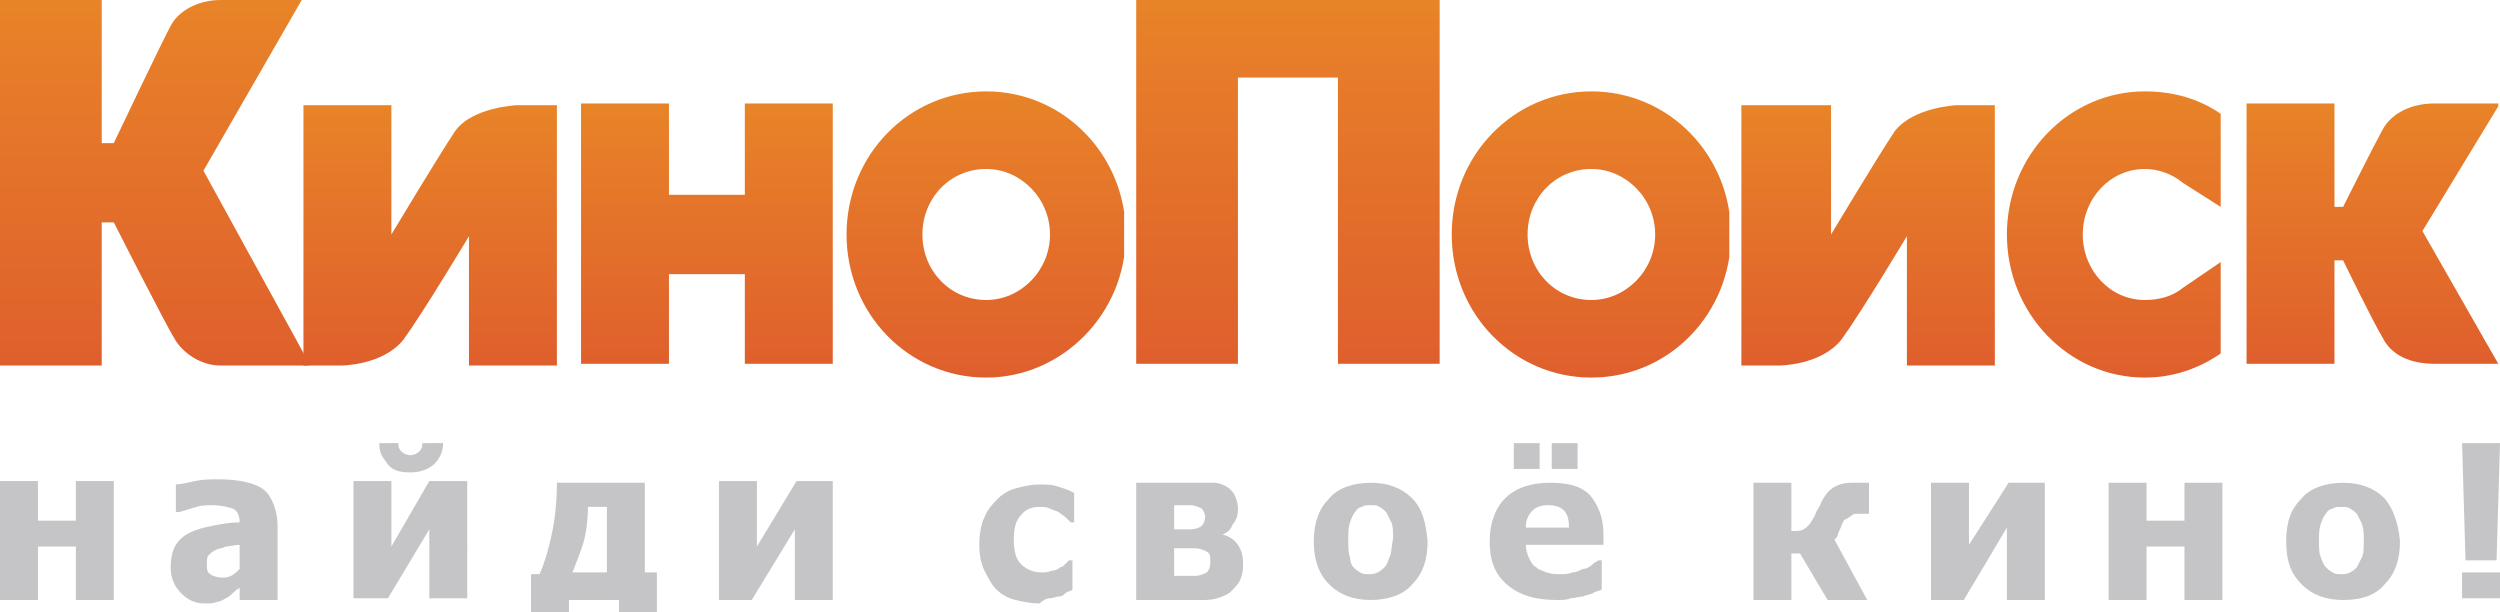 <?xml version="1.0" encoding="UTF-8"?> <!-- Generator: Adobe Illustrator 22.0.1, SVG Export Plug-In . SVG Version: 6.00 Build 0) --> <svg xmlns="http://www.w3.org/2000/svg" xmlns:xlink="http://www.w3.org/1999/xlink" id="Слой_1" x="0px" y="0px" width="145px" height="35.5px" viewBox="0 0 145 35.5" style="enable-background:new 0 0 145 35.5;" xml:space="preserve"> <style type="text/css"> .st0{clip-path:url(#SVGID_2_);fill:url(#SVGID_3_);} .st1{clip-path:url(#SVGID_5_);fill:url(#SVGID_6_);} .st2{clip-path:url(#SVGID_8_);fill:url(#SVGID_9_);} .st3{clip-path:url(#SVGID_11_);fill:url(#SVGID_12_);} .st4{clip-path:url(#SVGID_14_);fill:url(#SVGID_15_);} .st5{clip-path:url(#SVGID_17_);fill:url(#SVGID_18_);} .st6{clip-path:url(#SVGID_20_);fill:url(#SVGID_21_);} .st7{clip-path:url(#SVGID_23_);fill:url(#SVGID_24_);} .st8{clip-path:url(#SVGID_26_);fill:url(#SVGID_27_);} .st9{clip-path:url(#SVGID_29_);fill:#C5C4C7;} .st10{clip-path:url(#SVGID_31_);fill:#C5C4C7;} .st11{clip-path:url(#SVGID_33_);fill:#C5C4C7;} .st12{clip-path:url(#SVGID_35_);fill:#C5C4C7;} .st13{clip-path:url(#SVGID_37_);fill:#C5C4C7;} .st14{clip-path:url(#SVGID_39_);fill:#C5C4C7;} .st15{clip-path:url(#SVGID_41_);fill:#C5C4C7;} .st16{clip-path:url(#SVGID_43_);fill:#C5C4C7;} .st17{clip-path:url(#SVGID_45_);fill:#C5C4C7;} .st18{clip-path:url(#SVGID_47_);fill:#C5C4C7;} .st19{clip-path:url(#SVGID_49_);fill:#C5C4C7;} .st20{clip-path:url(#SVGID_51_);fill:#C5C4C7;} .st21{clip-path:url(#SVGID_53_);fill:#C5C4C7;} .st22{clip-path:url(#SVGID_55_);fill:#C5C4C7;} </style> <g> <g> <g> <defs> <path id="SVGID_1_" d="M30,6.1c0,0-2.6,0.1-3.6,1.5c-1,1.5-3.7,6-3.7,6V6.1h-5.1l0,15.1h2.2c0,0,2.4,0,3.6-1.5 c1.1-1.5,3.8-6,3.8-6v7.5h5.1V6.1H30z"></path> </defs> <clipPath id="SVGID_2_"> <use xlink:href="#SVGID_1_" style="overflow:visible;"></use> </clipPath> <linearGradient id="SVGID_3_" gradientUnits="userSpaceOnUse" x1="-175.356" y1="-342.402" x2="-174.893" y2="-342.402" gradientTransform="matrix(0 -32.528 32.528 0 11162.616 -5682.855)"> <stop offset="0" style="stop-color:#DF5F2C"></stop> <stop offset="0.782" style="stop-color:#E67B29"></stop> <stop offset="1" style="stop-color:#E88428"></stop> </linearGradient> <rect x="17.6" y="6.1" class="st0" width="14.7" height="15.1"></rect> </g> </g> <g> <g> <defs> <polygon id="SVGID_4_" points="43.2,6 43.2,11.3 38.8,11.3 38.8,6 33.7,6 33.7,21.1 38.8,21.1 38.8,15.9 43.2,15.9 43.2,21.1 48.3,21.1 48.3,6 "></polygon> </defs> <clipPath id="SVGID_5_"> <use xlink:href="#SVGID_4_" style="overflow:visible;"></use> </clipPath> <linearGradient id="SVGID_6_" gradientUnits="userSpaceOnUse" x1="-175.366" y1="-343.008" x2="-174.902" y2="-343.008" gradientTransform="matrix(0 -32.554 32.554 0 11207.171 -5687.645)"> <stop offset="0" style="stop-color:#DF5F2C"></stop> <stop offset="0.782" style="stop-color:#E67B29"></stop> <stop offset="1" style="stop-color:#E88428"></stop> </linearGradient> <rect x="33.7" y="6" class="st1" width="14.7" height="15.1"></rect> </g> </g> <g> <g> <defs> <polygon id="SVGID_7_" points="65.9,0 65.9,21.1 71.8,21.1 71.8,4.5 77.6,4.5 77.6,21.1 83.5,21.1 83.5,0 "></polygon> </defs> <clipPath id="SVGID_8_"> <use xlink:href="#SVGID_7_" style="overflow:visible;"></use> </clipPath> <linearGradient id="SVGID_9_" gradientUnits="userSpaceOnUse" x1="-178.687" y1="-343.744" x2="-178.223" y2="-343.744" gradientTransform="matrix(0 -45.562 45.562 0 15736.349 -8120.197)"> <stop offset="0" style="stop-color:#DF5F2C"></stop> <stop offset="0.782" style="stop-color:#E67B29"></stop> <stop offset="1" style="stop-color:#E88428"></stop> </linearGradient> <rect x="65.9" y="0" class="st2" width="17.6" height="21.1"></rect> </g> </g> <g> <g> <defs> <path id="SVGID_10_" d="M12.8,0c-1.4,0-2.5,0.7-2.9,1.5C9.5,2.2,6.6,8.3,6.6,8.3H5.9V0H0v21.2h5.9v-8.3h0.7c0,0,3.1,6.1,3.5,6.7 c0.3,0.6,1.3,1.6,2.7,1.6h5.2L11.8,9.9L17.5,0H12.8z"></path> </defs> <clipPath id="SVGID_11_"> <use xlink:href="#SVGID_10_" style="overflow:visible;"></use> </clipPath> <linearGradient id="SVGID_12_" gradientUnits="userSpaceOnUse" x1="-178.69" y1="-341.979" x2="-178.226" y2="-341.979" gradientTransform="matrix(0 -45.579 45.579 0 15595.904 -8123.261)"> <stop offset="0" style="stop-color:#DF5F2C"></stop> <stop offset="0.782" style="stop-color:#E67B29"></stop> <stop offset="1" style="stop-color:#E88428"></stop> </linearGradient> <rect class="st3" width="17.9" height="21.2"></rect> </g> </g> <g> <g> <defs> <path id="SVGID_13_" d="M141.2,6c-1.4,0-2.5,0.6-3,1.5c-0.5,0.9-2.3,4.5-2.3,4.5h-0.5V6h-5.1v15.1h5.1v-6h0.5 c0,0,1.7,3.5,2.3,4.5c0.5,1,1.6,1.5,3,1.5h3.7l-4.4-7.7L145,6C145,6,141.2,6,141.2,6z"></path> </defs> <clipPath id="SVGID_14_"> <use xlink:href="#SVGID_13_" style="overflow:visible;"></use> </clipPath> <linearGradient id="SVGID_15_" gradientUnits="userSpaceOnUse" x1="-175.364" y1="-346.639" x2="-174.9" y2="-346.639" gradientTransform="matrix(0 -32.554 32.554 0 11422.328 -5687.773)"> <stop offset="0" style="stop-color:#DF5F2C"></stop> <stop offset="0.782" style="stop-color:#E67B29"></stop> <stop offset="1" style="stop-color:#E88428"></stop> </linearGradient> <rect x="130.3" y="6" class="st4" width="14.6" height="15.1"></rect> </g> </g> <g> <g> <defs> <path id="SVGID_16_" d="M53.5,13.6c0-2.1,1.6-3.8,3.7-3.8c2,0,3.7,1.7,3.7,3.8s-1.7,3.8-3.7,3.8C55.1,17.4,53.5,15.7,53.5,13.6 M49.1,13.6c0,4.6,3.6,8.3,8.1,8.3c4.4,0,8.1-3.7,8.1-8.3s-3.6-8.3-8.1-8.3C52.7,5.3,49.1,9,49.1,13.6"></path> </defs> <clipPath id="SVGID_17_"> <use xlink:href="#SVGID_16_" style="overflow:visible;"></use> </clipPath> <linearGradient id="SVGID_18_" gradientUnits="userSpaceOnUse" x1="-176.399" y1="-343.504" x2="-175.935" y2="-343.504" gradientTransform="matrix(0 -35.813 35.813 0 12359.209 -6295.561)"> <stop offset="0" style="stop-color:#DF5F2C"></stop> <stop offset="0.782" style="stop-color:#E67B29"></stop> <stop offset="1" style="stop-color:#E88428"></stop> </linearGradient> <rect x="49.1" y="5.3" class="st5" width="16.1" height="16.6"></rect> </g> </g> <g> <g> <defs> <path id="SVGID_19_" d="M116.4,13.6c0,4.6,3.6,8.3,8,8.3c1.6,0,3.1-0.5,4.4-1.4l0-5.3l-2.2,1.5c-0.6,0.5-1.4,0.7-2.2,0.7 c-2,0-3.6-1.7-3.6-3.8s1.6-3.8,3.6-3.8c0.8,0,1.6,0.3,2.2,0.8l2.2,1.4l0-5.4c-1.3-0.9-2.8-1.3-4.4-1.3 C120,5.3,116.4,9,116.4,13.6"></path> </defs> <clipPath id="SVGID_20_"> <use xlink:href="#SVGID_19_" style="overflow:visible;"></use> </clipPath> <linearGradient id="SVGID_21_" gradientUnits="userSpaceOnUse" x1="-176.399" y1="-345.742" x2="-175.935" y2="-345.742" gradientTransform="matrix(0 -35.813 35.813 0 12504.897 -6295.561)"> <stop offset="0" style="stop-color:#DF5F2C"></stop> <stop offset="0.782" style="stop-color:#E67B29"></stop> <stop offset="1" style="stop-color:#E88428"></stop> </linearGradient> <rect x="116.4" y="5.3" class="st6" width="12.5" height="16.6"></rect> </g> </g> <g> <g> <defs> <path id="SVGID_22_" d="M88.6,13.6c0-2.1,1.6-3.8,3.7-3.8c2,0,3.7,1.7,3.7,3.8s-1.7,3.8-3.7,3.8C90.2,17.4,88.6,15.7,88.6,13.6 M84.2,13.6c0,4.6,3.6,8.3,8.1,8.3c4.5,0,8.1-3.7,8.1-8.3s-3.6-8.3-8.1-8.3C87.8,5.3,84.2,9,84.2,13.6"></path> </defs> <clipPath id="SVGID_23_"> <use xlink:href="#SVGID_22_" style="overflow:visible;"></use> </clipPath> <linearGradient id="SVGID_24_" gradientUnits="userSpaceOnUse" x1="-176.399" y1="-344.704" x2="-175.935" y2="-344.704" gradientTransform="matrix(0 -35.813 35.813 0 12437.334 -6295.561)"> <stop offset="0" style="stop-color:#DF5F2C"></stop> <stop offset="0.782" style="stop-color:#E67B29"></stop> <stop offset="1" style="stop-color:#E88428"></stop> </linearGradient> <rect x="84.2" y="5.3" class="st7" width="16.1" height="16.6"></rect> </g> </g> <g> <g> <defs> <path id="SVGID_25_" d="M113.5,6.1c0,0-2.5,0.1-3.6,1.5c-1,1.5-3.7,6-3.7,6V6.1H101v15.1h2.2c0,0,2.4,0,3.6-1.5 c1.1-1.5,3.8-6,3.8-6v7.5h5.1V6.1H113.5z"></path> </defs> <clipPath id="SVGID_26_"> <use xlink:href="#SVGID_25_" style="overflow:visible;"></use> </clipPath> <linearGradient id="SVGID_27_" gradientUnits="userSpaceOnUse" x1="-175.356" y1="-345.54" x2="-174.893" y2="-345.54" gradientTransform="matrix(0 -32.528 32.528 0 11348.179 -5682.855)"> <stop offset="0" style="stop-color:#DF5F2C"></stop> <stop offset="0.782" style="stop-color:#E67B29"></stop> <stop offset="1" style="stop-color:#E88428"></stop> </linearGradient> <rect x="101" y="6.1" class="st8" width="14.7" height="15.1"></rect> </g> </g> <g> <g> <defs> <rect id="SVGID_28_" width="145" height="35.5"></rect> </defs> <clipPath id="SVGID_29_"> <use xlink:href="#SVGID_28_" style="overflow:visible;"></use> </clipPath> <polygon class="st9" points="6.6,27.9 4.4,27.9 4.4,30.2 2.2,30.2 2.2,27.9 0,27.9 0,34.8 2.2,34.8 2.2,31.7 4.4,31.7 4.4,34.8 6.6,34.8 "></polygon> </g> <g> <defs> <rect id="SVGID_30_" width="145" height="35.5"></rect> </defs> <clipPath id="SVGID_31_"> <use xlink:href="#SVGID_30_" style="overflow:visible;"></use> </clipPath> <path class="st10" d="M13.4,33.4c-0.2,0.1-0.4,0.1-0.5,0.1c-0.3,0-0.6-0.1-0.7-0.2c-0.2-0.1-0.2-0.3-0.2-0.6c0-0.2,0-0.4,0.1-0.5 c0.1-0.1,0.2-0.2,0.4-0.3c0.2-0.1,0.4-0.1,0.6-0.2c0.2,0,0.5-0.1,0.8-0.1V33C13.7,33.2,13.6,33.3,13.4,33.4 M13.9,34.8h2.2v-4.3 c0-0.8-0.3-1.7-0.8-2.1c-0.5-0.4-1.5-0.6-2.6-0.6c-0.5,0-0.9,0-1.4,0.1c-0.4,0.1-0.9,0.2-1.1,0.2v1.6h0.2c0.3-0.1,0.7-0.2,1-0.3 c0.3-0.1,0.7-0.1,0.9-0.1c0.5,0,0.9,0.1,1.2,0.2c0.3,0.1,0.4,0.5,0.4,0.8v0c-0.6,0-1.1,0.1-1.6,0.2c-0.5,0.1-0.9,0.2-1.3,0.4 c-0.4,0.2-0.6,0.4-0.8,0.7c-0.2,0.3-0.3,0.8-0.3,1.3c0,0.6,0.2,1.1,0.6,1.5c0.4,0.4,0.8,0.6,1.4,0.6c0.3,0,0.5,0,0.7-0.1 c0.2,0,0.3-0.1,0.5-0.2c0.2-0.1,0.3-0.2,0.4-0.3c0.1-0.1,0.2-0.2,0.4-0.3C13.9,34.1,13.9,34.8,13.9,34.8z"></path> </g> <g> <defs> <rect id="SVGID_32_" width="145" height="35.5"></rect> </defs> <clipPath id="SVGID_33_"> <use xlink:href="#SVGID_32_" style="overflow:visible;"></use> </clipPath> <path class="st11" d="M27.1,27.9h-2.2l-2.2,3.8v-3.8h-2.2v6.8h2l2.4-4v4h2.2L27.1,27.9L27.1,27.9z M24.5,25.7 c0,0.3-0.1,0.4-0.2,0.5c-0.1,0.1-0.3,0.2-0.5,0.2s-0.4-0.1-0.5-0.2c-0.1-0.1-0.2-0.2-0.2-0.5H22c0,0.5,0.1,0.7,0.4,1.1 c0.3,0.5,0.8,0.6,1.4,0.6c0.6,0,1.1-0.2,1.4-0.5c0.3-0.3,0.5-0.7,0.5-1.2L24.5,25.7L24.5,25.7z"></path> </g> <g> <defs> <rect id="SVGID_34_" width="145" height="35.5"></rect> </defs> <clipPath id="SVGID_35_"> <use xlink:href="#SVGID_34_" style="overflow:visible;"></use> </clipPath> <path class="st12" d="M38.1,33.2h-0.7V28h-5.1c0,1-0.1,2.1-0.3,3c-0.2,0.9-0.4,1.6-0.7,2.3h-0.5v2.3H33v-0.8h2.9v0.8h2.2 L38.1,33.2L38.1,33.2z M33.2,33.2c0.2-0.5,0.4-1,0.6-1.6c0.2-0.6,0.3-1.5,0.3-2.2h1.1v3.8L33.2,33.2L33.2,33.2z"></path> </g> <g> <defs> <rect id="SVGID_36_" width="145" height="35.5"></rect> </defs> <clipPath id="SVGID_37_"> <use xlink:href="#SVGID_36_" style="overflow:visible;"></use> </clipPath> <polygon class="st13" points="48.3,27.9 46.2,27.9 43.9,31.7 43.9,27.9 41.7,27.9 41.7,34.8 43.6,34.8 46.1,30.7 46.1,34.8 48.3,34.8 "></polygon> </g> <g> <defs> <rect id="SVGID_38_" width="145" height="35.5"></rect> </defs> <clipPath id="SVGID_39_"> <use xlink:href="#SVGID_38_" style="overflow:visible;"></use> </clipPath> <path class="st14" d="M60.9,34.7c0.2,0,0.3-0.1,0.5-0.1c0.2,0,0.3-0.1,0.4-0.2c0.1-0.1,0.3-0.1,0.4-0.2v-1.7H62 c-0.1,0.1-0.1,0.1-0.2,0.2c-0.1,0.1-0.2,0.2-0.3,0.2c-0.1,0.1-0.3,0.2-0.5,0.2c-0.2,0.1-0.4,0.1-0.6,0.1c-0.5,0-0.9-0.2-1.2-0.5 c-0.3-0.3-0.4-0.8-0.4-1.4c0-0.6,0.1-1.1,0.4-1.4c0.3-0.4,0.7-0.5,1.1-0.5c0.2,0,0.4,0,0.6,0.1c0.2,0.1,0.3,0.1,0.5,0.2 c0.1,0.1,0.3,0.2,0.4,0.3c0.1,0.1,0.2,0.2,0.3,0.3h0.2v-1.7c-0.3-0.2-0.7-0.3-1-0.4c-0.3-0.1-0.7-0.1-1-0.1 c-0.5,0-0.9,0.1-1.3,0.2c-0.4,0.1-0.8,0.3-1.1,0.6c-0.3,0.3-0.6,0.6-0.8,1.1c-0.2,0.4-0.3,1-0.3,1.6c0,0.6,0.1,1.1,0.3,1.5 c0.2,0.4,0.4,0.8,0.7,1.1c0.3,0.3,0.7,0.5,1.1,0.6c0.4,0.1,0.9,0.2,1.4,0.2C60.5,34.8,60.7,34.7,60.9,34.7"></path> </g> <g> <defs> <rect id="SVGID_40_" width="145" height="35.5"></rect> </defs> <clipPath id="SVGID_41_"> <use xlink:href="#SVGID_40_" style="overflow:visible;"></use> </clipPath> <path class="st15" d="M71.8,31.6c-0.2-0.3-0.5-0.5-0.9-0.6V31c0.3-0.1,0.5-0.3,0.6-0.6c0.2-0.2,0.3-0.5,0.3-0.9 c0-0.3-0.1-0.6-0.2-0.8c-0.1-0.2-0.3-0.4-0.5-0.5c-0.2-0.1-0.4-0.2-0.7-0.2c-0.2,0-0.6,0-1,0h-3.5v6.8h3.7c0.4,0,0.7,0,1-0.1 c0.3-0.1,0.6-0.2,0.8-0.4c0.2-0.2,0.4-0.4,0.5-0.6c0.1-0.2,0.2-0.5,0.2-0.9C72.1,32.2,72,31.9,71.8,31.6 M69.7,30.5 c-0.1,0.1-0.4,0.2-0.6,0.2h-1v-1.4H69c0.3,0,0.5,0.1,0.7,0.2c0.1,0.1,0.2,0.3,0.2,0.5C69.9,30.2,69.8,30.4,69.7,30.5 M70,33.2 c-0.2,0.1-0.4,0.2-0.7,0.2h-1.2v-1.6h1.2c0.3,0,0.5,0.1,0.7,0.2c0.2,0.1,0.2,0.3,0.2,0.6C70.2,32.9,70.1,33.1,70,33.2"></path> </g> <g> <defs> <rect id="SVGID_42_" width="145" height="35.5"></rect> </defs> <clipPath id="SVGID_43_"> <use xlink:href="#SVGID_42_" style="overflow:visible;"></use> </clipPath> <path class="st16" d="M81.9,28.9c-0.6-0.6-1.4-0.9-2.4-0.9c-1,0-1.9,0.3-2.4,0.9c-0.6,0.6-0.9,1.4-0.9,2.5c0,1.1,0.3,1.9,0.9,2.5 c0.6,0.6,1.4,0.9,2.4,0.9c1,0,1.9-0.3,2.4-0.9c0.6-0.6,0.9-1.4,0.9-2.5C82.7,30.3,82.5,29.5,81.9,28.9 M80.6,32.3 c-0.1,0.2-0.1,0.4-0.3,0.6c-0.1,0.1-0.2,0.2-0.4,0.3c-0.2,0.1-0.3,0.1-0.5,0.1c-0.2,0-0.4,0-0.5-0.1c-0.2-0.1-0.3-0.2-0.4-0.3 c-0.1-0.1-0.2-0.3-0.2-0.6c-0.1-0.2-0.1-0.6-0.1-1c0-0.4,0-0.7,0.1-1c0.1-0.3,0.2-0.5,0.3-0.6c0.1-0.2,0.3-0.3,0.4-0.3 c0.1-0.1,0.3-0.1,0.5-0.1c0.2,0,0.4,0,0.5,0.1c0.2,0.1,0.3,0.2,0.4,0.3c0.1,0.2,0.2,0.4,0.3,0.6c0.1,0.2,0.1,0.6,0.1,0.9 C80.7,31.8,80.7,32.1,80.6,32.3"></path> </g> <g> <defs> <rect id="SVGID_44_" width="145" height="35.5"></rect> </defs> <clipPath id="SVGID_45_"> <use xlink:href="#SVGID_44_" style="overflow:visible;"></use> </clipPath> <path class="st17" d="M91.1,34.7c0.2,0,0.5-0.1,0.7-0.1c0.2-0.1,0.4-0.1,0.6-0.2c0.1-0.1,0.3-0.1,0.5-0.2v-1.7h-0.2 c-0.1,0.1-0.2,0.1-0.3,0.2C92.2,32.9,92,33,91.8,33c-0.2,0.1-0.4,0.2-0.6,0.2c-0.2,0.1-0.5,0.1-0.7,0.1c-0.3,0-0.5,0-0.8-0.1 c-0.2-0.1-0.4-0.1-0.6-0.3c-0.2-0.1-0.3-0.3-0.4-0.5c-0.1-0.2-0.2-0.5-0.2-0.8H93V31c0-1-0.3-1.7-0.8-2.3 C91.7,28.2,91,28,89.9,28c-1.1,0-2,0.3-2.6,0.9c-0.6,0.6-0.9,1.5-0.9,2.5c0,1.1,0.3,1.9,1,2.5c0.7,0.6,1.6,0.9,2.9,0.9 C90.6,34.8,90.9,34.8,91.1,34.7 M88.5,30.6c0-0.4,0.1-0.7,0.4-1c0.2-0.2,0.5-0.3,0.9-0.3c0.4,0,0.7,0.1,0.9,0.3 c0.2,0.2,0.3,0.5,0.3,1H88.5z M91.5,25.7h-1.5v1.5h1.5V25.7z M89.3,25.7h-1.5v1.5h1.5V25.7z"></path> </g> <g> <defs> <rect id="SVGID_46_" width="145" height="35.5"></rect> </defs> <clipPath id="SVGID_47_"> <use xlink:href="#SVGID_46_" style="overflow:visible;"></use> </clipPath> <path class="st18" d="M106.4,31.3c0.1-0.1,0.2-0.2,0.2-0.3c0-0.1,0.1-0.2,0.2-0.5c0-0.1,0.1-0.2,0.1-0.2c0-0.1,0.1-0.2,0.2-0.2 c0.1-0.1,0.2-0.1,0.3-0.2c0.1-0.1,0.2-0.1,0.3-0.1h0.7V28c-0.1,0-0.4,0-0.6,0c-0.1,0-0.3,0-0.4,0c-0.4,0-0.8,0.1-1.1,0.3 c-0.3,0.2-0.5,0.5-0.7,0.9c0,0.1-0.1,0.2-0.2,0.4c-0.1,0.1-0.1,0.3-0.2,0.4c-0.2,0.4-0.4,0.6-0.6,0.7c-0.1,0.1-0.4,0.1-0.7,0.1 V28h-2.2v6.8h2.2v-2.7h0.5l1.6,2.7h2.3L106.4,31.3z"></path> </g> <g> <defs> <rect id="SVGID_48_" width="145" height="35.5"></rect> </defs> <clipPath id="SVGID_49_"> <use xlink:href="#SVGID_48_" style="overflow:visible;"></use> </clipPath> <polygon class="st19" points="118.6,28 116.5,28 114.2,31.6 114.2,28 112,28 112,34.8 113.9,34.8 116.4,30.6 116.4,34.8 118.6,34.8 "></polygon> </g> <g> <defs> <rect id="SVGID_50_" width="145" height="35.5"></rect> </defs> <clipPath id="SVGID_51_"> <use xlink:href="#SVGID_50_" style="overflow:visible;"></use> </clipPath> <polygon class="st20" points="128.9,28 126.7,28 126.7,30.2 124.5,30.2 124.5,28 122.3,28 122.3,34.8 124.5,34.8 124.5,31.7 126.7,31.7 126.7,34.8 128.9,34.8 "></polygon> </g> <g> <defs> <rect id="SVGID_52_" width="145" height="35.5"></rect> </defs> <clipPath id="SVGID_53_"> <use xlink:href="#SVGID_52_" style="overflow:visible;"></use> </clipPath> <path class="st21" d="M138.3,28.9c-0.6-0.6-1.4-0.9-2.4-0.9c-1,0-1.9,0.3-2.4,0.9c-0.6,0.6-0.9,1.3-0.9,2.5 c0,1.2,0.3,1.9,0.9,2.5c0.6,0.6,1.4,0.9,2.4,0.9c1.1,0,1.9-0.3,2.4-0.9c0.6-0.6,0.9-1.4,0.9-2.5 C139.1,30.3,138.8,29.5,138.3,28.9 M137,32.3c-0.1,0.2-0.2,0.4-0.3,0.6c-0.1,0.1-0.2,0.2-0.4,0.3c-0.2,0.1-0.3,0.1-0.5,0.1 c-0.2,0-0.4,0-0.5-0.1c-0.2-0.1-0.3-0.2-0.4-0.3c-0.1-0.1-0.2-0.3-0.3-0.6c-0.1-0.2-0.1-0.6-0.1-0.9c0-0.4,0-0.7,0.1-1 c0.1-0.3,0.2-0.5,0.3-0.6c0.1-0.2,0.3-0.3,0.4-0.3c0.1-0.1,0.3-0.1,0.5-0.1c0.2,0,0.4,0,0.5,0.1c0.2,0.1,0.3,0.2,0.4,0.3 c0.1,0.2,0.2,0.4,0.3,0.6c0.1,0.3,0.1,0.6,0.1,0.9C137.1,31.8,137.1,32.1,137,32.3"></path> </g> <g> <defs> <rect id="SVGID_54_" width="145" height="35.5"></rect> </defs> <clipPath id="SVGID_55_"> <use xlink:href="#SVGID_54_" style="overflow:visible;"></use> </clipPath> <path class="st22" d="M142.8,25.7l0.2,6.8h1.8l0.2-6.8H142.8z M145,33.2h-2.2v1.5h2.2V33.2z"></path> </g> </g> </g> </svg> 